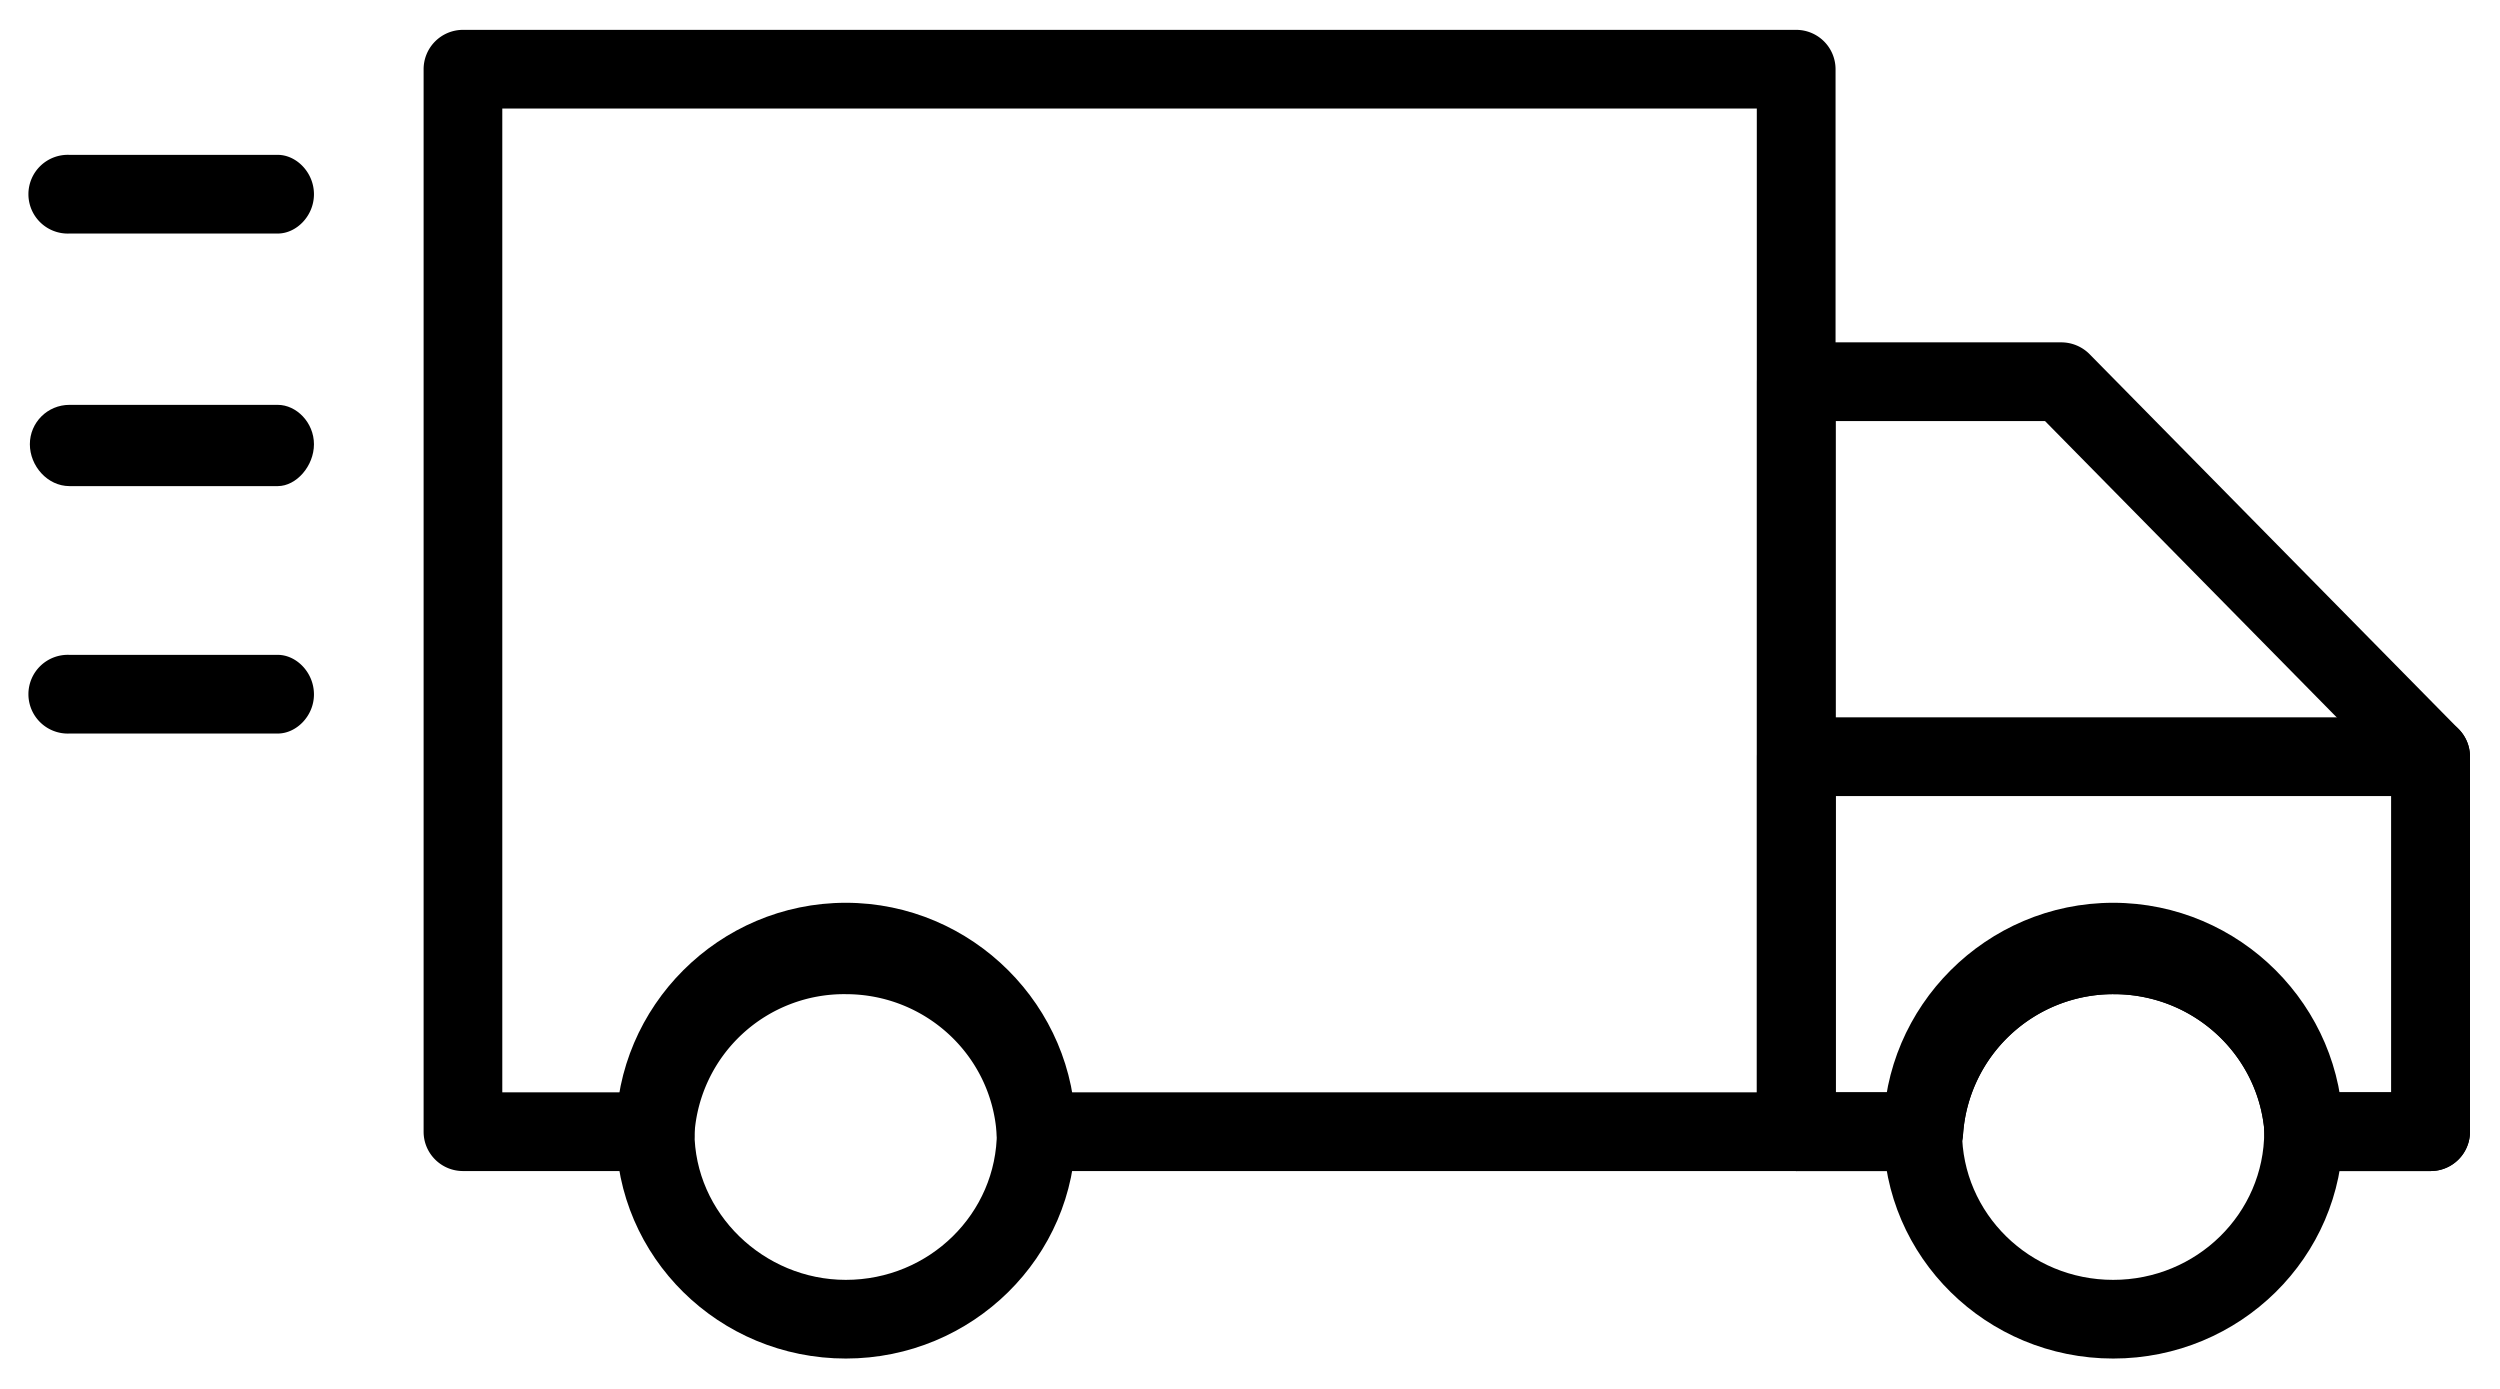 <svg xmlns="http://www.w3.org/2000/svg" width="36" height="20" viewBox="0 0 36 20"><g><g><g><path d="M25.298 1.563V15.73h-9.893l-.003-.012a3.306 3.306 0 0 0-3.222-2.536l-.18.005a3.324 3.324 0 0 0-3 2.35v.193H7.233V1.563zM25.865.43H6.667A.567.567 0 0 0 6.1 1v15.297c0 .313.254.566.567.566h2.776c.3 0 .557-.232.557-.53a2.16 2.16 0 0 1 2.18-2.017c1.149 0 2.098.883 2.172 2.017.02.298.267.53.565.53h10.948a.567.567 0 0 0 .567-.566V1a.567.567 0 0 0-.567-.57z"/></g><g><path d="M29.448 6.063l4.987 5.066v4.6h-.771l-.003-.011a3.303 3.303 0 0 0-3.221-2.536l-.186.005a3.307 3.307 0 0 0-2.988 2.35l-.051.193h-.782V6.063zm.238-1.133h-3.82a.567.567 0 0 0-.566.567v10.8c0 .313.254.566.567.566h1.836a.568.568 0 0 0 .565-.53 2.168 2.168 0 0 1 2.172-2.017c1.148 0 2.098.883 2.171 2.017.02.298.267.53.566.53H35a.567.567 0 0 0 .568-.566v-5.4a.566.566 0 0 0-.163-.398L30.09 5.1a.575.575 0 0 0-.404-.17z"/></g><g><path d="M34.435 11.463v4.267h-.771l-.003-.012a3.303 3.303 0 0 0-3.221-2.536l-.186.006a3.307 3.307 0 0 0-2.988 2.349l-.051.193h-.782v-4.267zM35 10.33h-9.133a.567.567 0 0 0-.567.567v5.4c0 .313.254.566.567.566h1.836a.568.568 0 0 0 .565-.53 2.168 2.168 0 0 1 2.172-2.017c1.148 0 2.098.883 2.171 2.017.02.298.267.53.566.53H35a.567.567 0 0 0 .568-.566v-5.4A.567.567 0 0 0 35 10.33z"/></g><g><path d="M12.18 14.163c1.203 0 2.175.957 2.175 2.134 0 1.176-.972 2.133-2.176 2.133C11 18.43 10 17.473 10 16.297c0-1.177 1-2.134 2.18-2.134zm0-1.163c-1.826 0-3.31 1.49-3.31 3.297 0 1.806 1.484 3.266 3.31 3.266 1.82 0 3.309-1.46 3.309-3.266C15.489 14.49 14 13 12.179 13z"/></g><g><path d="M30.43 14.163c1.203 0 2.175.957 2.175 2.134 0 1.176-.972 2.133-2.176 2.133-1.203 0-2.176-.957-2.176-2.133 0-1.177.973-2.134 2.176-2.134zm0-1.163c-1.826 0-3.31 1.49-3.31 3.297 0 1.806 1.484 3.266 3.31 3.266 1.825 0 3.309-1.46 3.309-3.266 0-1.807-1.484-3.297-3.31-3.297z"/></g><g><path d="M4 2.23c.268 0 .521.254.521.567 0 .313-.253.566-.521.566H1A.567.567 0 1 1 1 2.23z"/></g><g><path d="M4 5.83c.268 0 .521.254.521.567C4.521 6.71 4.268 7 4 7H1c-.316 0-.57-.29-.57-.603S.684 5.83 1 5.83z"/></g><g><path d="M4 9.43c.268 0 .521.254.521.57 0 .31-.253.563-.521.563H1A.567.567 0 1 1 1 9.43z"/></g></g></g></svg>